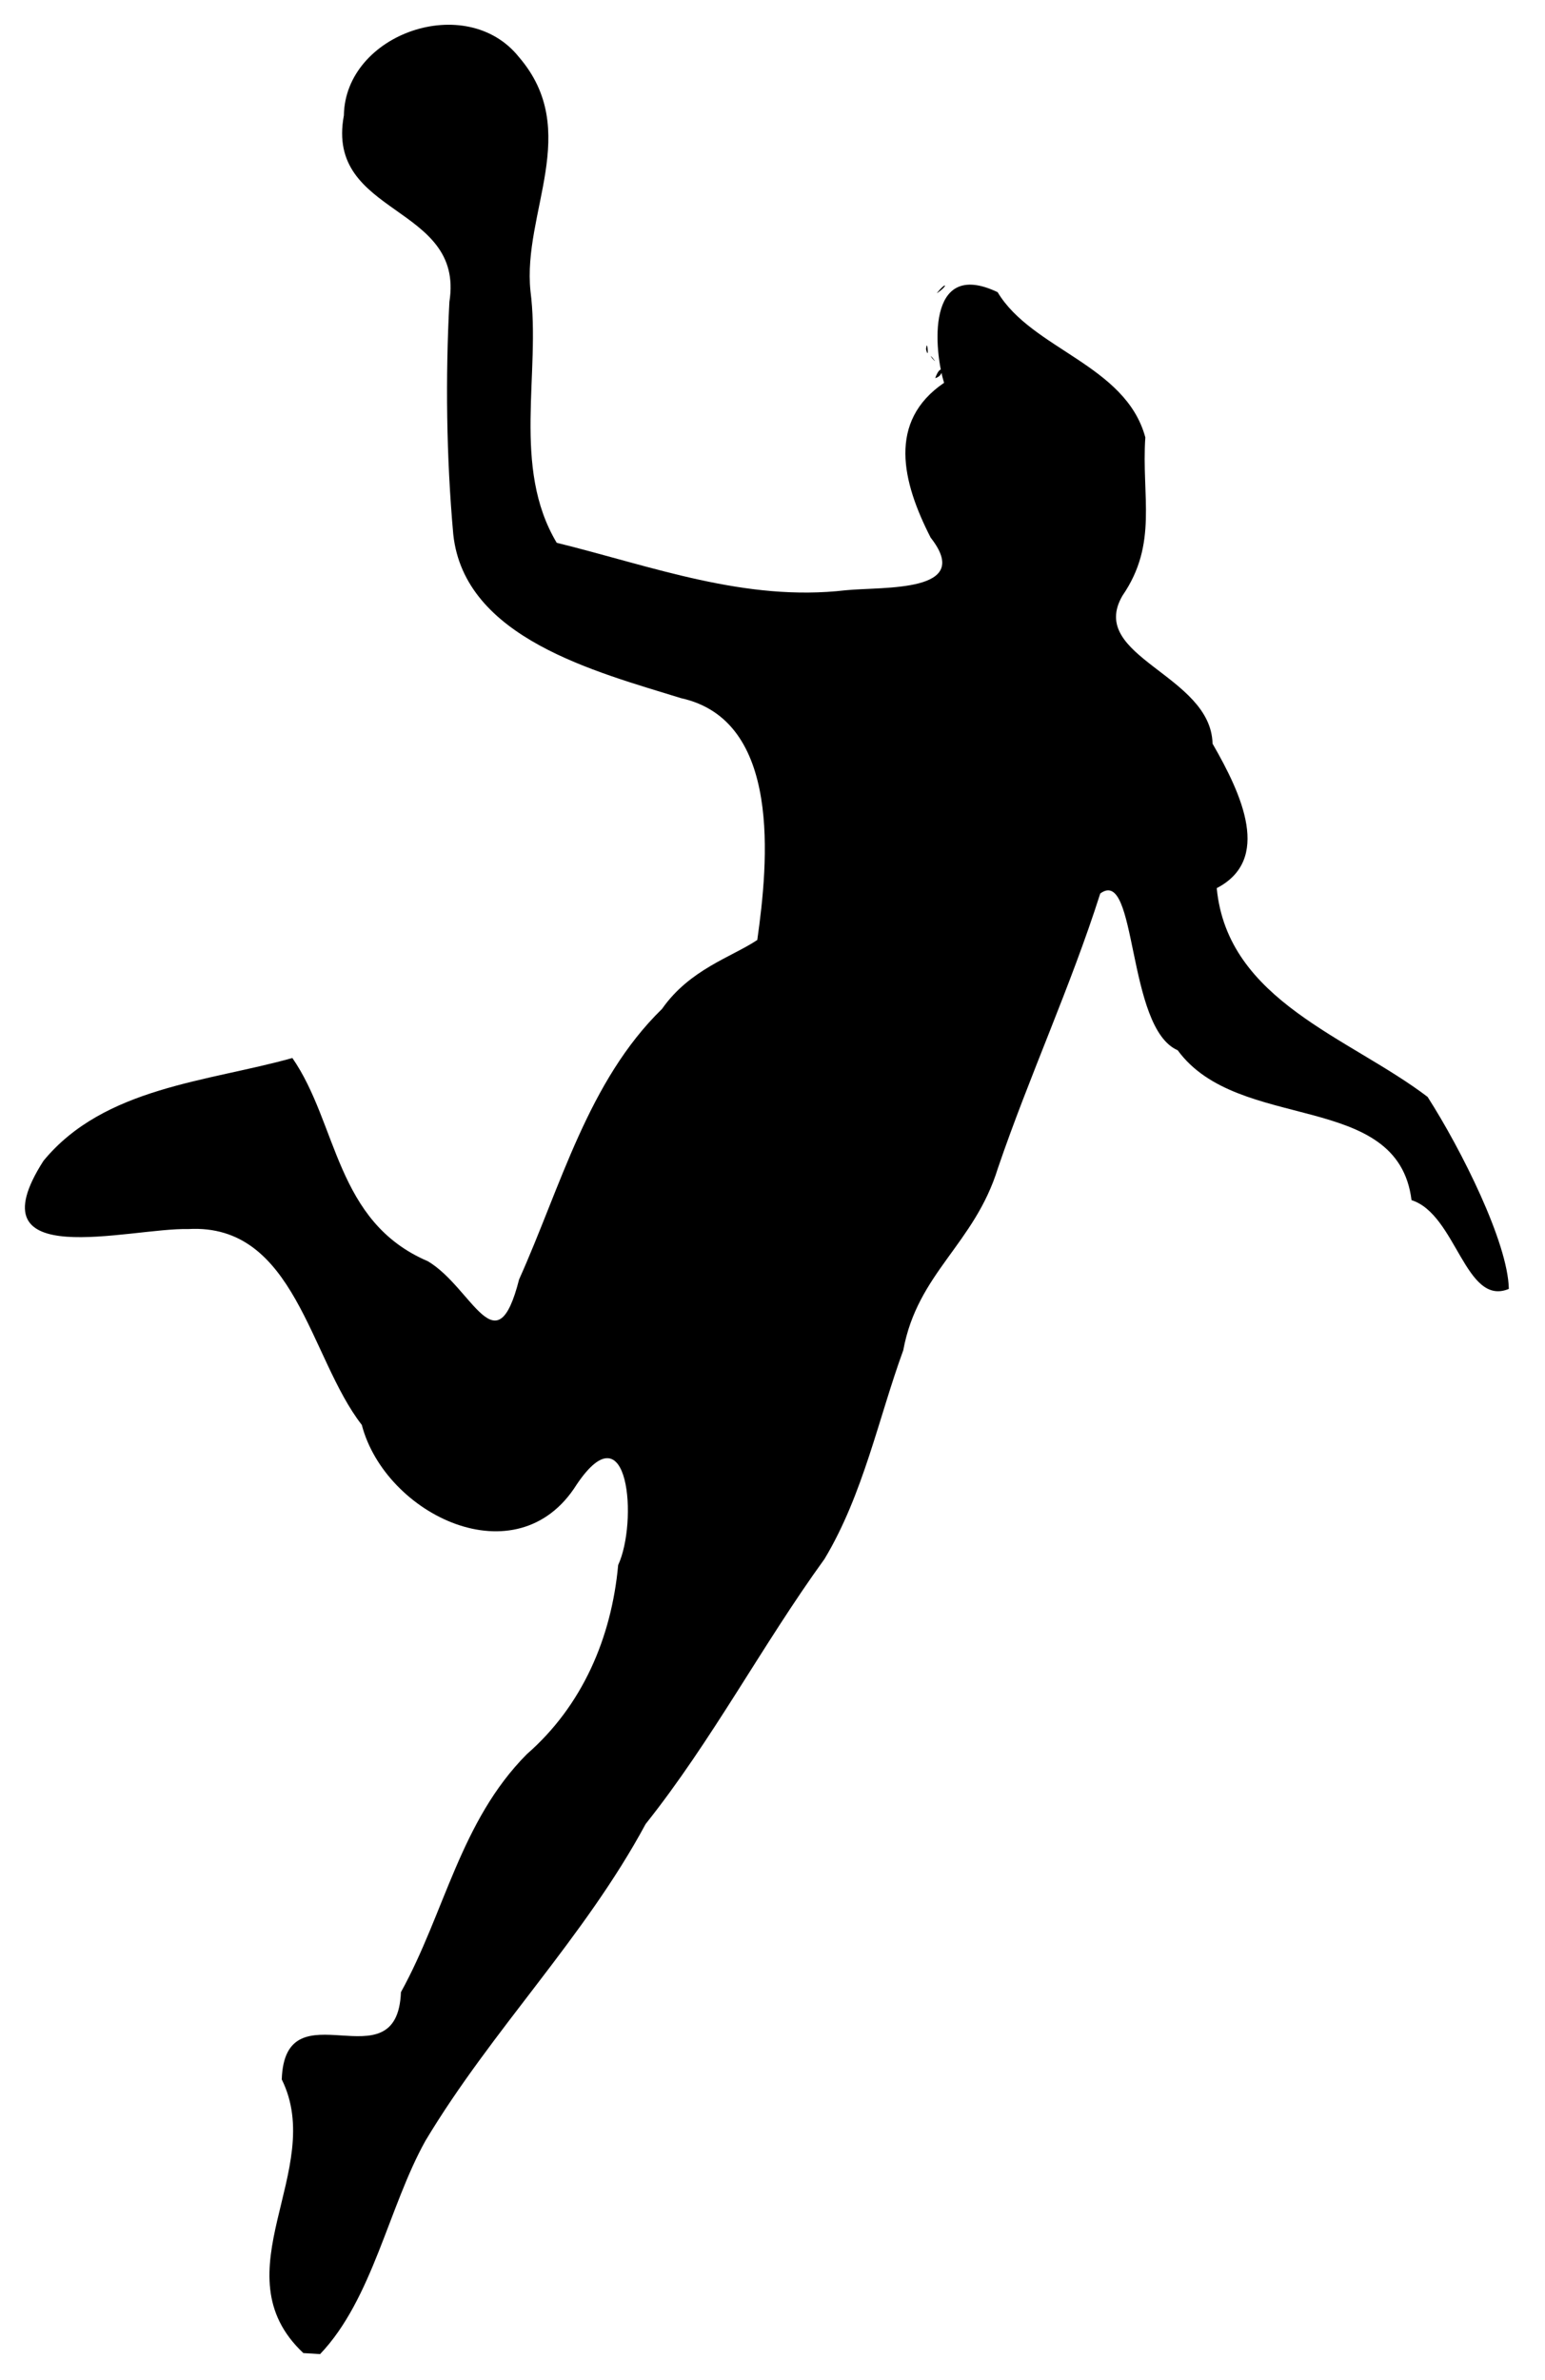 <?xml version="1.0" encoding="UTF-8" standalone="no"?>
<!DOCTYPE svg PUBLIC "-//W3C//DTD SVG 1.1//EN" "http://www.w3.org/Graphics/SVG/1.1/DTD/svg11.dtd">
<svg width="100%" height="100%" viewBox="0 0 1270 1956" version="1.1" xmlns="http://www.w3.org/2000/svg" xmlns:xlink="http://www.w3.org/1999/xlink" xml:space="preserve" xmlns:serif="http://www.serif.com/" style="fill-rule:evenodd;clip-rule:evenodd;stroke-linejoin:round;stroke-miterlimit:1.414;">
    <path id="path3416" d="M249.36,1933.68C179.027,1867.62 268.527,1783.27 231.603,1708.8C234.243,1630.55 326.527,1714.58 329.575,1637.08C365.741,1571.59 378.258,1496.67 433.082,1441.5C478.687,1401.71 502.66,1345.95 508.137,1286.08C524.401,1251.06 517.163,1155.8 474.006,1219.98C425.095,1297.97 316.649,1244.65 297.396,1170.92C254.365,1115.75 242.731,1004.98 154.696,1010.01C105.913,1008.9 -23.637,1046.54 35.753,953.906C85.708,893.258 171.04,888.912 240.325,869.431C277.738,923.38 275.664,1004.06 351.818,1036.49C388.7,1058.7 407.935,1124.96 426.7,1051.39C461.073,974.934 483.269,888.511 544.233,829.034C567.013,796.499 601.441,786.509 622.485,772.447C631.613,708.169 642.649,591.911 559.794,573.723C489.599,551.933 381.736,524.473 372.6,439.179C366.854,375.31 366.156,309.908 369.405,248.041C382.153,167.637 267.158,178.049 282.671,94.868C283.684,27.541 383.417,-7.144 426.579,46.905C478.656,107.473 429.38,174.535 436.057,239.25C444.7,306.319 420.395,383.785 457.62,446.037C536.341,465.45 612.55,494.694 695.231,485.047C726.466,481.958 800.795,487.356 765.002,441.806C741.474,395.841 729.453,346.263 776.055,314.565C768.044,289.447 760.393,211.614 820.045,240.097C848.304,287.275 925.251,299.615 941.467,359.42C938.183,407.922 952.154,446.598 922.69,489.482C893.27,539.918 995.46,554.248 996.723,611.131C1021.13,653.415 1045.27,706.473 1000.16,729.847C1009.06,822.669 1109.07,852.338 1173.49,901.387C1201.29,944.779 1239.57,1021.21 1240.27,1059.18C1204.47,1074.09 1197.13,997.927 1160.28,986.235C1149.01,895.531 1018.01,931.423 968.062,863.06C925.681,844.731 935.077,711.549 904.409,734.266C880.055,810.796 846.155,884.102 820.27,960.007C800.912,1022.68 754.252,1045.8 742.481,1109.62C722.355,1164.69 709.593,1228.15 677.761,1281.09C626.259,1352.22 585.593,1429.95 530.702,1498.93C480.193,1592.65 404.337,1668.09 349.749,1759.16C319.534,1813.23 306.343,1889.19 263.13,1934.52L249.356,1933.68L249.36,1933.68ZM768.735,310.74C774.038,296.28 777.619,308.494 768.735,310.74ZM766.076,294.244C762.015,288.031 773.186,302.136 766.076,294.244ZM761.235,287.056C762.047,276.169 763.969,297.964 761.235,287.056ZM769.985,241.04C778.621,230.303 779.478,234.843 769.985,241.04Z" style="fill-rule:nonzero;"/>
</svg>
